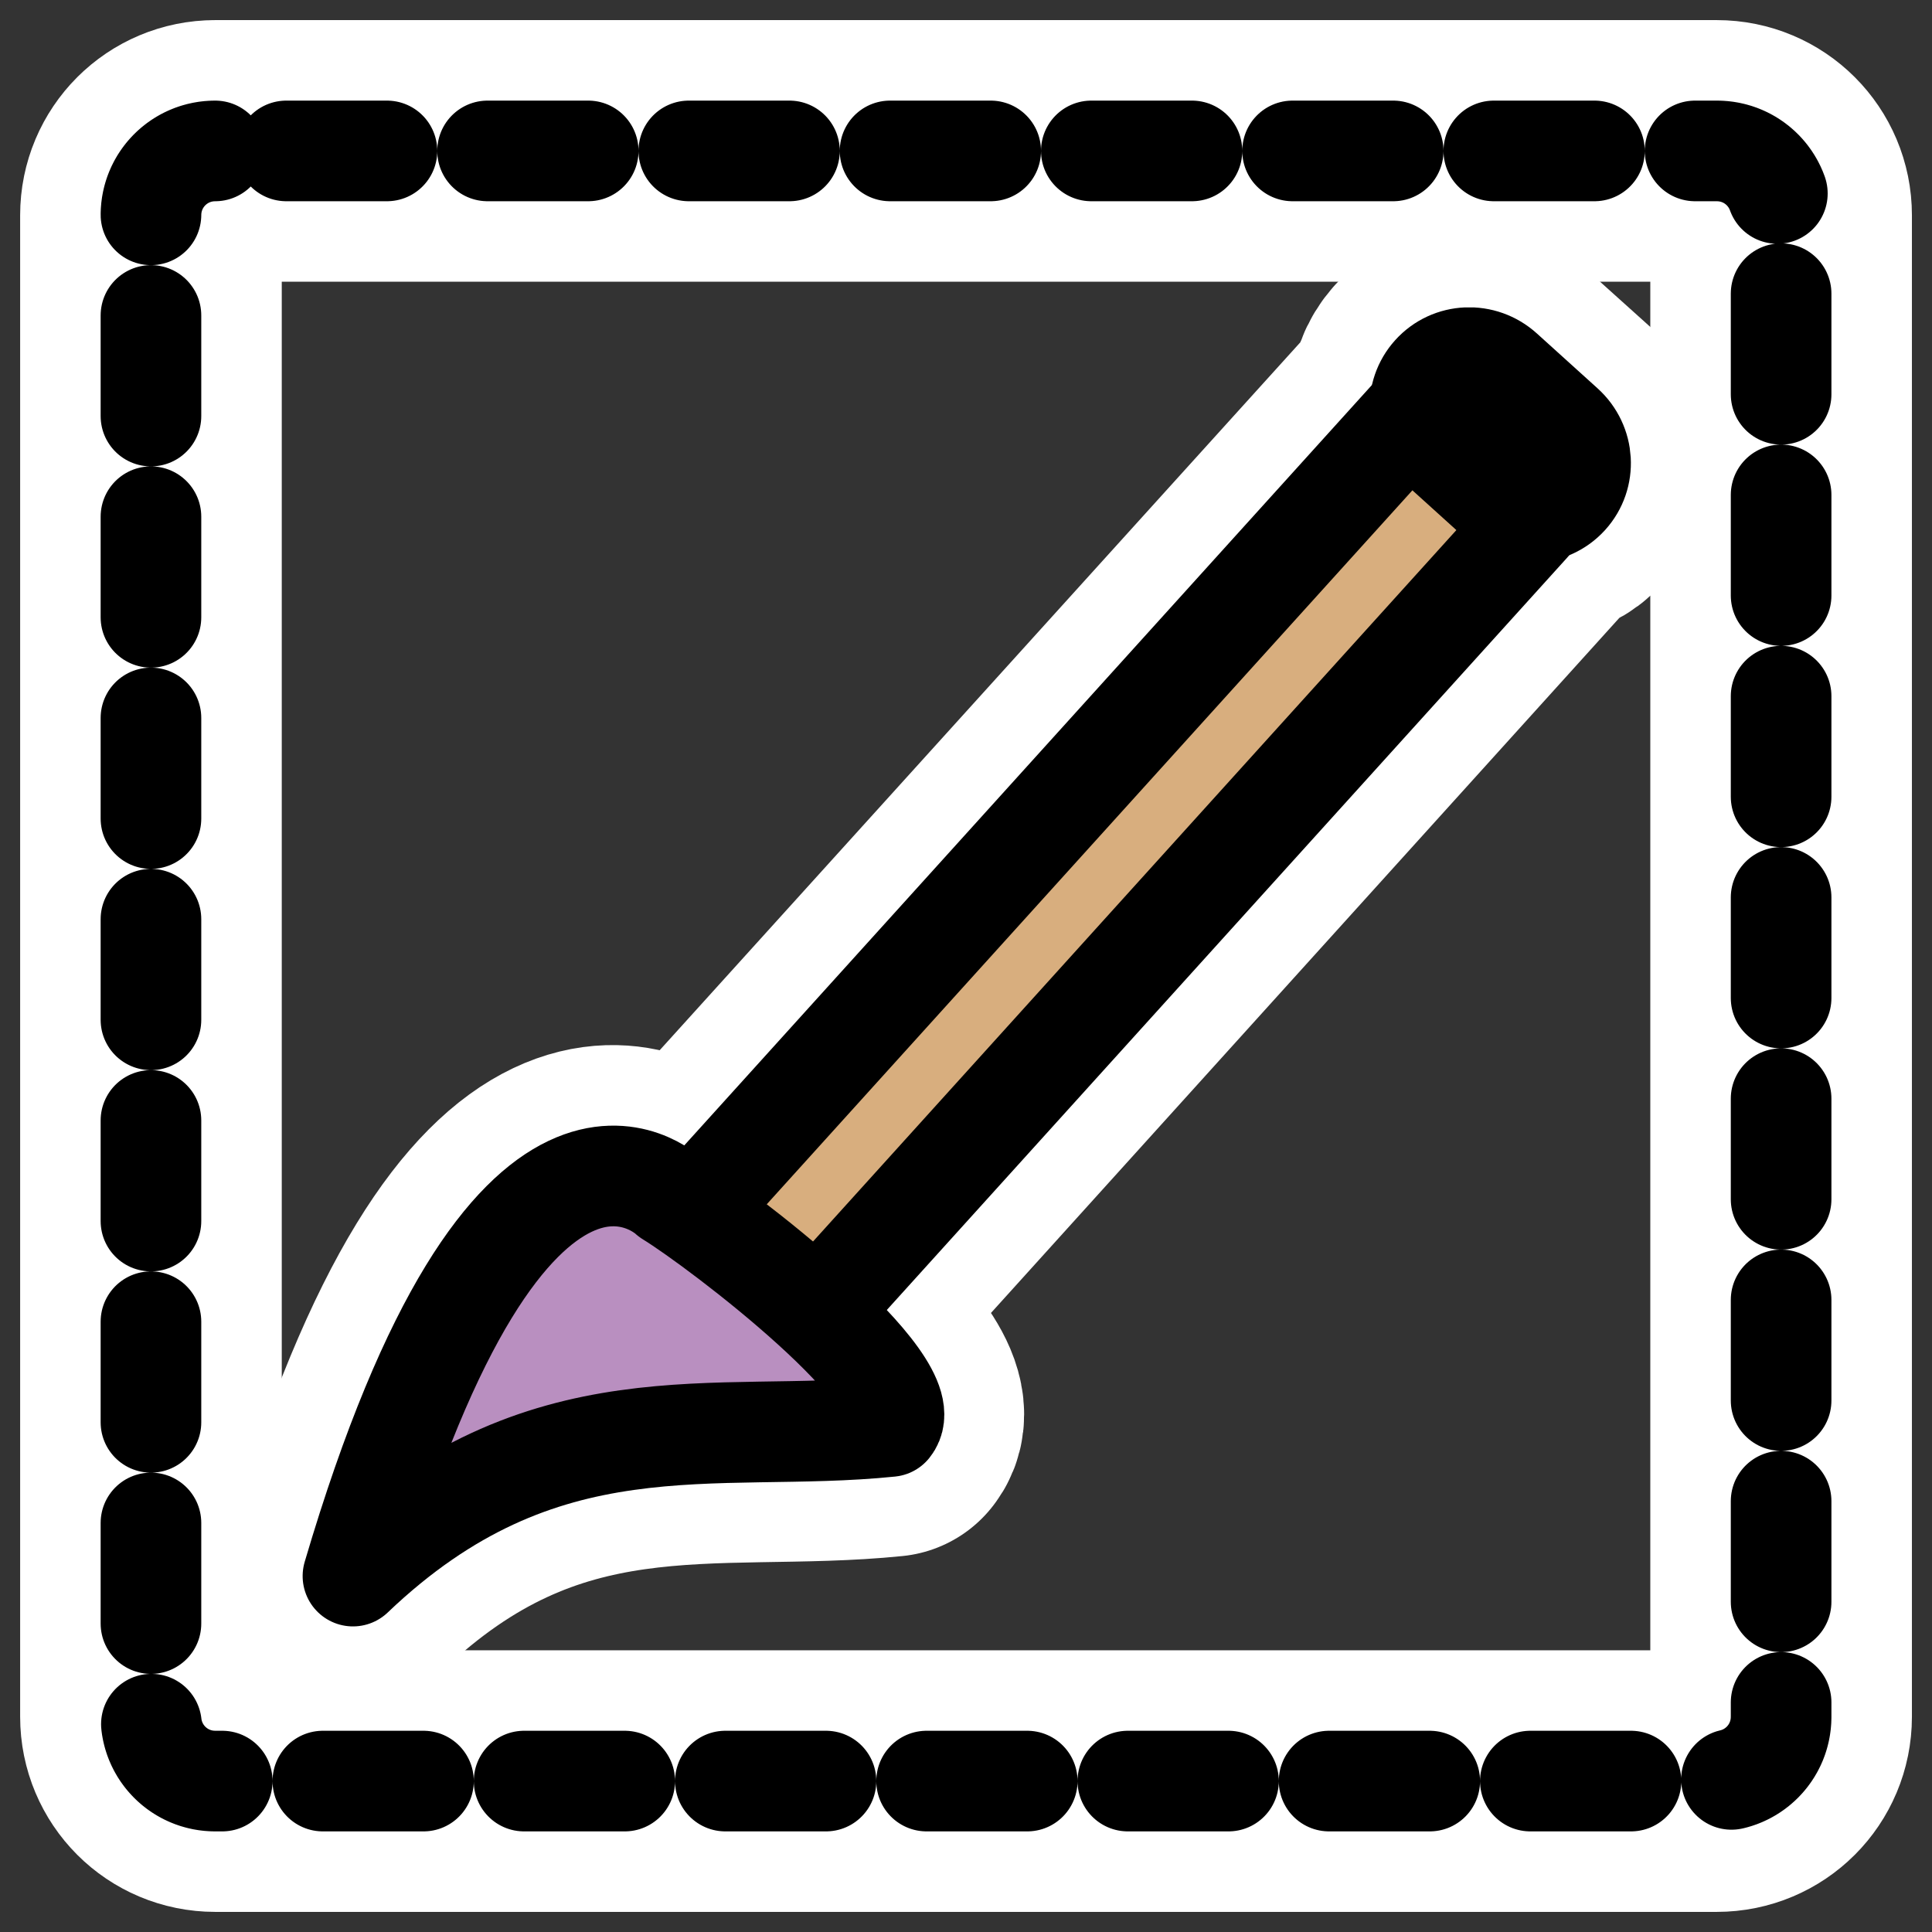 <?xml version="1.0" encoding="UTF-8" standalone="no"?>
<svg
    xmlns:inkscape="http://www.inkscape.org/namespaces/inkscape"
    xmlns:rdf="http://www.w3.org/1999/02/22-rdf-syntax-ns#"
    xmlns="http://www.w3.org/2000/svg"
    xmlns:xlink="http://www.w3.org/1999/xlink"
    xmlns:ns1="http://sozi.baierouge.fr"
    xmlns:cc="http://web.resource.org/cc/"
    xmlns:dc="http://purl.org/dc/elements/1.1/"
    xmlns:sodipodi="http://inkscape.sourceforge.net/DTD/sodipodi-0.dtd"
    id="svg1"
    sodipodi:docname="tool_brush_selection.svg"
    viewBox="0 0 60 60"
    sodipodi:version="0.32"
    _SVGFile__filename="oldscale/actions/eraser.svg"
    version="1.0"
    y="0"
    x="0"
    inkscape:version="0.41"
    sodipodi:docbase="/home/danny/work/icons/primary/scalable/actions"
  >
  <rect x="0" y="0" width="60" height="60" fill="#333333" stroke="none"/>
  <sodipodi:namedview
      id="base"
      bordercolor="#666666"
      inkscape:pageshadow="2"
      inkscape:window-y="0"
      pagecolor="#ffffff"
      inkscape:window-height="691"
      inkscape:zoom="7.7978775"
      inkscape:window-x="0"
      borderopacity="1.0"
      inkscape:current-layer="svg1"
      inkscape:cx="42.937345"
      inkscape:cy="29.595295"
      inkscape:window-width="1020"
      inkscape:pageopacity="0.0000000"
  />
  <g
      id="g1551"
      transform="translate(.094 -.184)"
    >
    <path
        id="rect1099"
        style="stroke-linejoin:round;stroke:#ffffff;stroke-linecap:round;stroke-width:8.125;fill:none"
        d="m45.435 11.245c-0.396 0.017-0.773 0.201-1.059 0.518-0.496 0.549-0.446 1.322-0.023 1.905l-0.635-0.588-22.399 24.751c-0.163-0.11-0.543-0.423-0.659-0.494 0 0-4.923-4.759-9.811 11.788 5.894-5.62 11.237-4.104 16.681-4.659 0.52-0.639-0.739-2.082-2.305-3.529l22.163-24.516-0.753-0.682c0.627 0.388 1.423 0.372 1.929-0.188 0.572-0.633 0.524-1.608-0.117-2.188l-1.883-1.694c-0.32-0.291-0.733-0.441-1.129-0.424z"
    />
    <g
        id="g1094"
        transform="matrix(.759 0 0 .759 7.009 7.212)"
      >
      <path
          id="rect598"
          style="stroke-linejoin:round;fill-rule:evenodd;stroke:#000000;stroke-linecap:round;stroke-width:2.002;fill:#d8ae7e"
          transform="matrix(-1.526 -1.38 1.38 -1.526 87.485 172.19)"
          d="m64.511 23.617h3.181v22.903h-3.181v-22.903z"
      />
      <path
          id="rect601"
          style="stroke-linejoin:round;fill-rule:evenodd;stroke:#000000;stroke-width:2.002;fill:#9f6006"
          d="m65.32 46.449c-0.554 0-1 0.44-1 0.986s0.446 0.986 1 0.986h1.627c0.554 0 1-0.44 1-0.986s-0.446-0.986-1-0.986h-1.627z"
          transform="matrix(-1.526 -1.38 1.38 -1.526 87.485 172.19)"
      />
      <path
          id="path833"
          style="stroke-linejoin:round;fill-rule:evenodd;stroke:#000000;stroke-linecap:round;stroke-width:4.12;fill:#b98fc0"
          d="m13.136 38.946c2.275 0.873 11.683 5.634 10.603 7.613-6.924 2.029-14.212 1.321-20.5 10.022 2.356-22.623 9.897-17.635 9.897-17.635z"
          transform="matrix(.983 .182 -.182 .983 12.198 -.98)"
      />
    </g
    >
  </g
  >
  <path
      id="path1721"
      style="stroke-linejoin:round;stroke:#ffffff;stroke-linecap:round;stroke-width:8.125;fill:none"
      d="m6.683 4.687c-1.105 0-1.995 0.89-1.995 1.995v46.634c0 1.107 0.89 1.997 1.995 1.997h46.634c1.107 0 1.997-0.89 1.997-1.996v-46.634c0-1.106-0.89-1.996-1.996-1.996h-46.634z"
  />
  <path
      id="rect852"
      style="stroke-linejoin:round;stroke:#000000;stroke-linecap:round;stroke-dasharray:3.125 3.125;stroke-width:3.125;fill:none"
      d="m6.683 4.687c-1.105 0-1.995 0.89-1.995 1.995v46.634c0 1.107 0.89 1.997 1.995 1.997h46.634c1.107 0 1.997-0.89 1.997-1.996v-46.634c0-1.106-0.89-1.996-1.996-1.996h-46.634z"
  />
</svg
>
